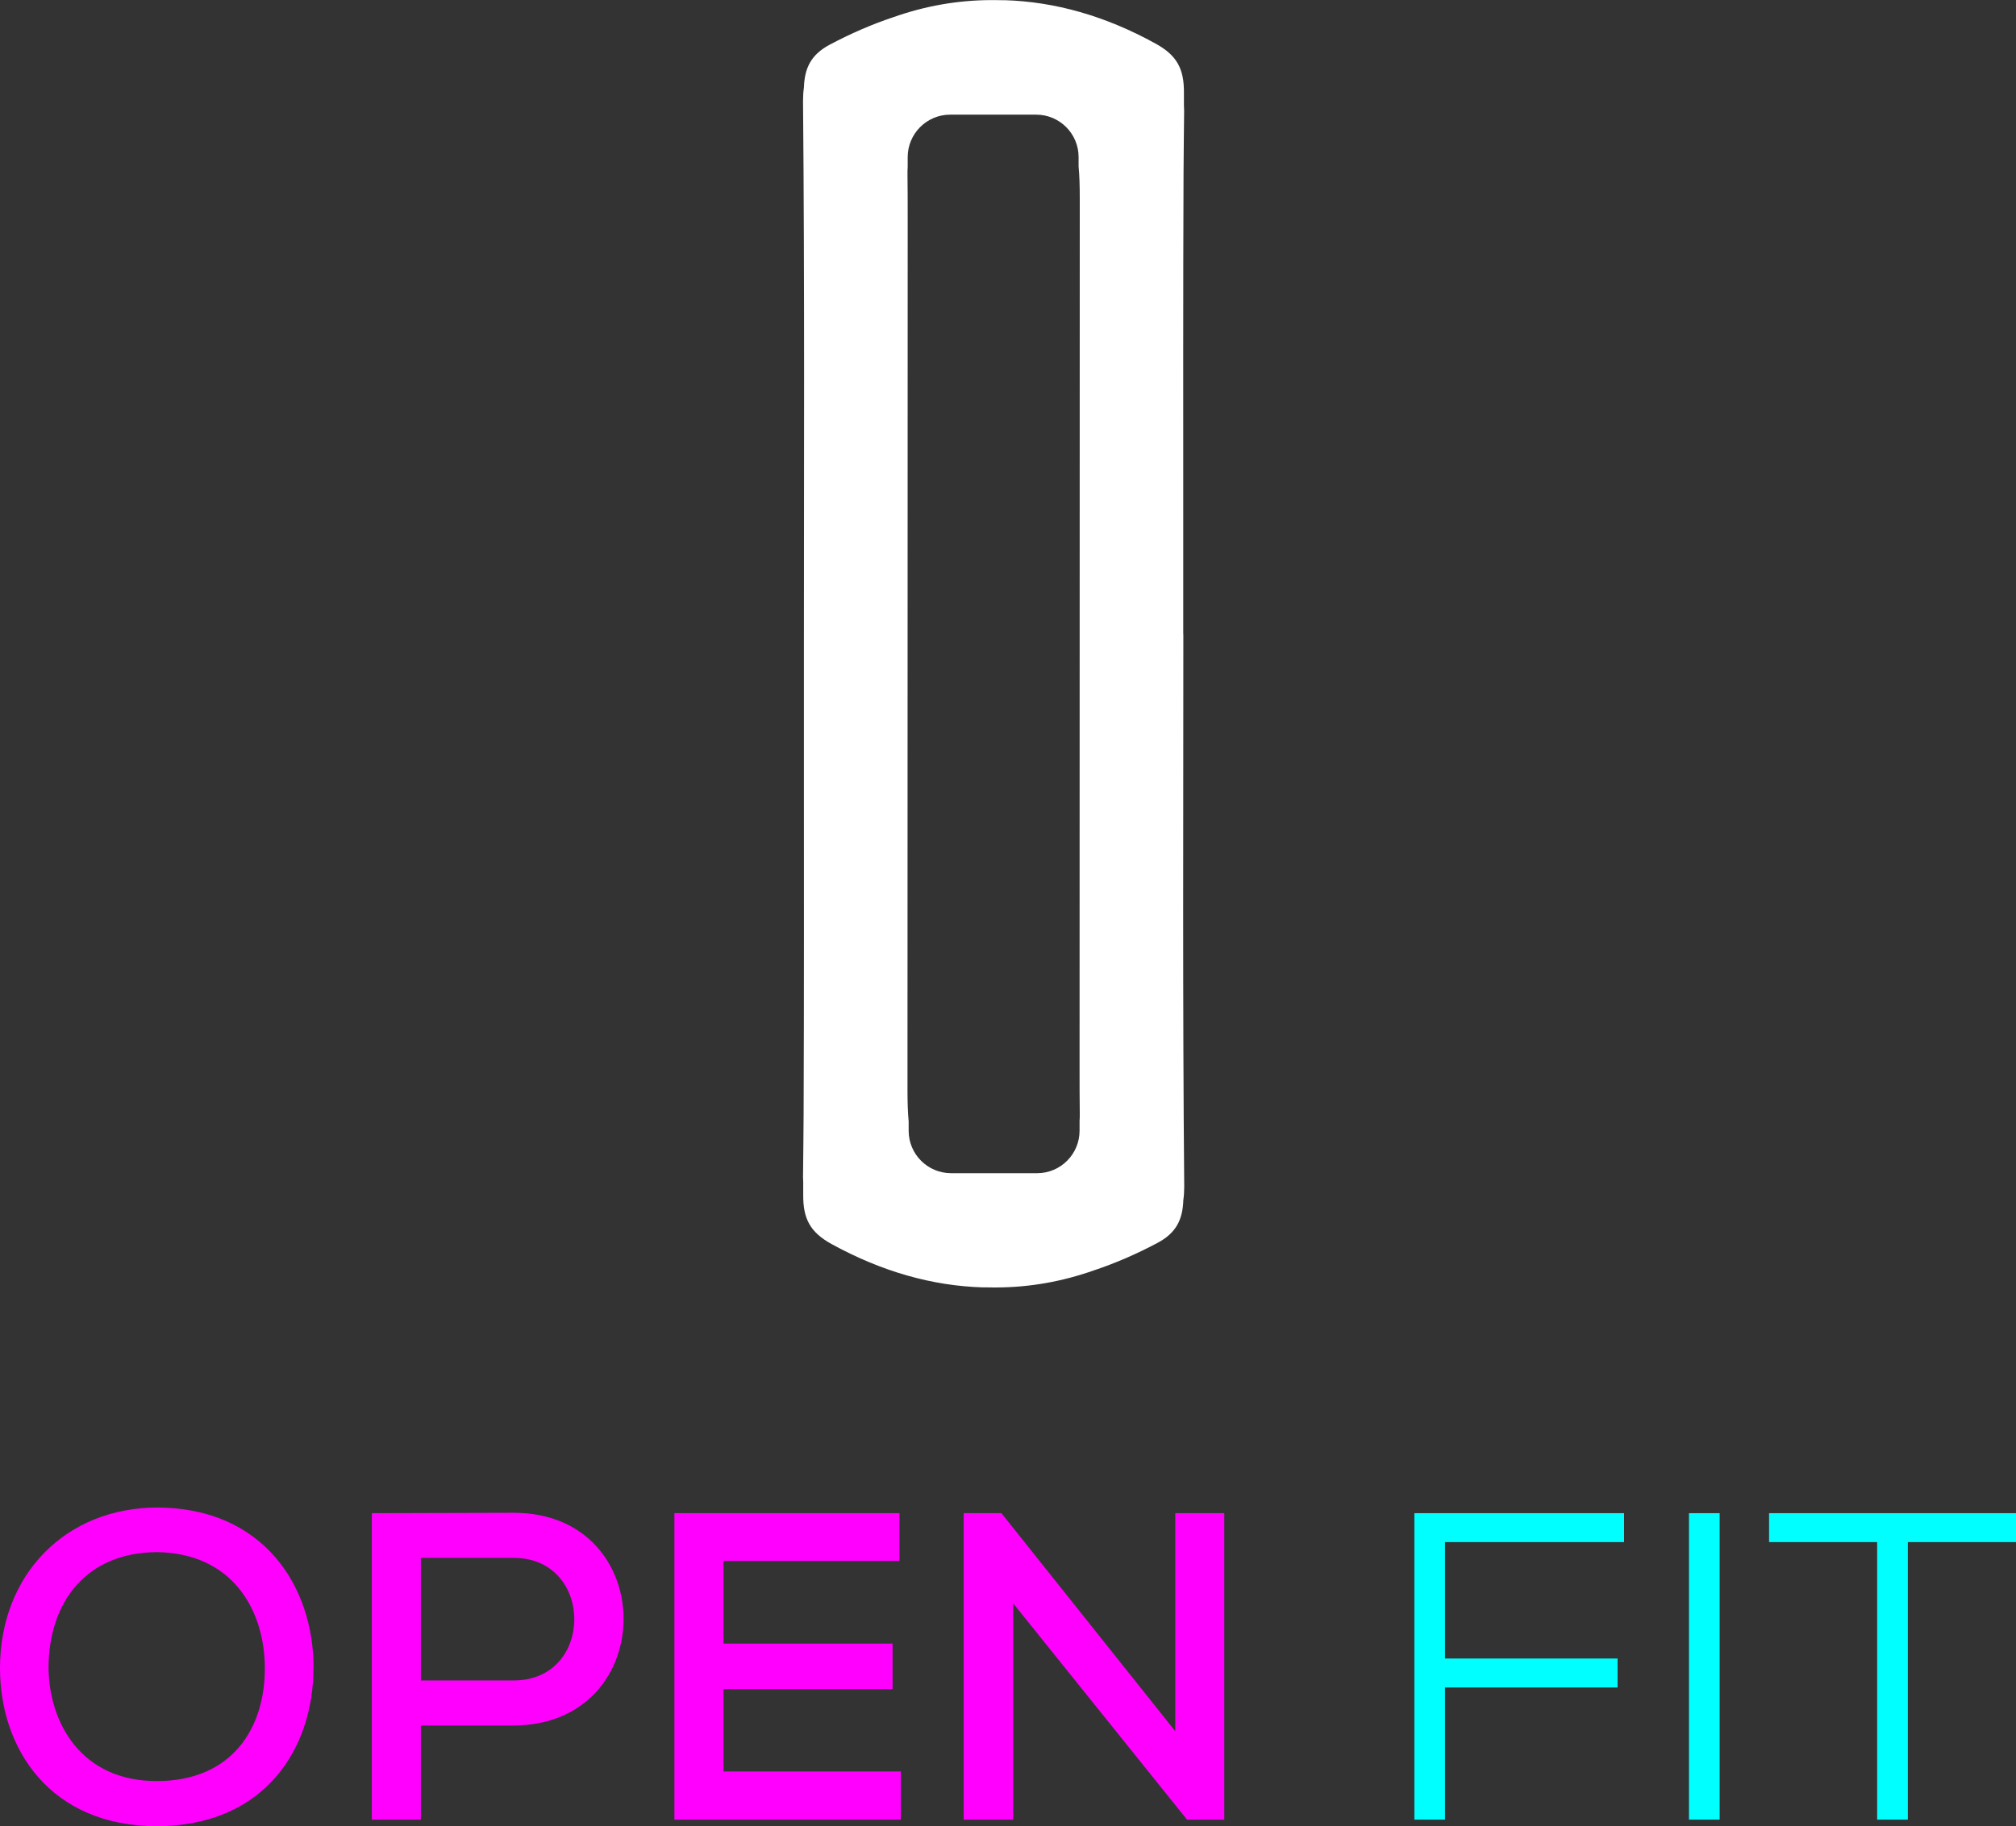 <svg viewBox="0 0 206.89 187.46" xmlns="http://www.w3.org/2000/svg" data-name="Capa 2" id="Capa_2">
  <rect x="0" y="0" width="206.89" height="187.46" fill="#333333" stroke="none"/>
  <defs>
    <style>
      .cls-1 {
        fill: aqua;
      }

      .cls-2 {
        fill: #fff;
      }

      .cls-3 {
        fill: #f0f;
      }
    </style>
  </defs>
  <g data-name="Capa 1" id="Capa_1-2">
    <g>
      <g>
        <path d="M32.17,171.19c0,8.49-5.17,16.27-16.09,16.27S0,179.51,0,171.24c0-9.57,6.7-16.49,16.18-16.49,10.74,.04,16,7.95,16,16.45Zm-16.09,11.64c7.82,0,11.1-5.53,11.1-11.55s-3.33-11.82-11.01-11.95c-7.28,0-11.19,5.08-11.19,11.95,.09,5.57,3.33,11.55,11.1,11.55Z" class="cls-3"></path>
        <path d="M43.19,177.13v9.66h-5.03v-31.46c4.81,0,9.75-.04,14.56-.04,15.01,0,15.05,21.75,0,21.84h-9.53Zm0-4.63h9.53c8.31,0,8.27-12.58,0-12.58h-9.53v12.58Z" class="cls-3"></path>
        <path d="M92.44,186.79h-23.23v-31.46h23.1v4.9h-18.06v8.49h17.35v4.67h-17.35v8.45h18.2v4.94Z" class="cls-3"></path>
        <path d="M120.61,177.71v-22.38h5.03v31.46h-3.82l-17.84-22.2v22.2h-5.08v-31.46h3.87l17.84,22.38Z" class="cls-3"></path>
        <path d="M145.15,186.79v-31.46h21.52v2.97h-18.38v11.95h17.71v2.97h-17.71v13.57h-3.15Z" class="cls-1"></path>
        <path d="M173.33,186.79v-31.46h3.15v31.46h-3.15Z" class="cls-1"></path>
        <path d="M192.65,158.3h-11.1v-2.97h25.34v2.97h-11.1v28.49h-3.15v-28.49Z" class="cls-1"></path>
      </g>
      <path d="M121.43,65.11c0-1.34,0-2.69,0-4.09,0-2.36,0,.33,0-2,0-1.81,0-3.19,0-4.57,0-12.21-.02-24.43,.03-36.64,.02-2.15,.03-4.3,.06-6.45,0-.2-.02-.37-.02-.55,0-.43,0-.85,0-1.28,.02-2.47-.72-3.85-2.92-5.06C113.41,1.62,108.26,.18,103.12,.02c-.11,0-.23,0-.34,0-.39,0-.78-.02-1.17-.01-3.33,.02-6.64,.59-9.95,1.76-2.16,.72-4.33,1.66-6.5,2.81-1.92,1.02-2.59,2.38-2.66,4.41-.06,.42-.09,.87-.09,1.36,.17,18.91,.09,37.82,.09,56.72,0,1.34,0,2.69,0,4.09,0,2.36,0-.33,0,2,0,1.81,0,3.19,0,4.57,0,12.21,.02,24.42-.03,36.63-.02,2.15-.03,4.31-.06,6.46,0,.2,.02,.37,.02,.55,0,.43,0,.85,0,1.28-.02,2.47,.72,3.85,2.92,5.06,5.18,2.84,10.33,4.28,15.47,4.44,.11,0,.23,0,.34,0,.39,0,.78,.02,1.17,.01,3.33-.02,6.64-.59,9.95-1.76,2.16-.72,4.33-1.66,6.5-2.81,1.92-1.02,2.59-2.38,2.66-4.41,.06-.42,.09-.87,.09-1.37-.17-18.91-.09-37.82-.09-56.72Zm-10.62,49.18c0,.28,0,.54-.02,.79v.02c0,.32,0,.64,0,.97,0,2.4-1.95,4.36-4.35,4.36h-8.84c-2.4,0-4.35-1.95-4.35-4.35v-.04c0-.31,0-.62,0-.92-.09-.94-.12-2.02-.12-3.3,0-29.82,.01-59.64,.02-89.46,0-1.48,0-2.96-.02-4.45,0-.28,0-.54,.02-.79v-.02c0-.32,0-.64,0-.97,0-2.4,1.95-4.36,4.35-4.36h8.84c2.4,0,4.35,1.95,4.35,4.35v.04c0,.31,0,.62,0,.92,.09,.94,.12,2.02,.12,3.3,0,29.82-.01,59.64-.02,89.46,0,1.48,0,2.96,.02,4.45Z" class="cls-2"></path>
    </g>
  </g>
</svg>